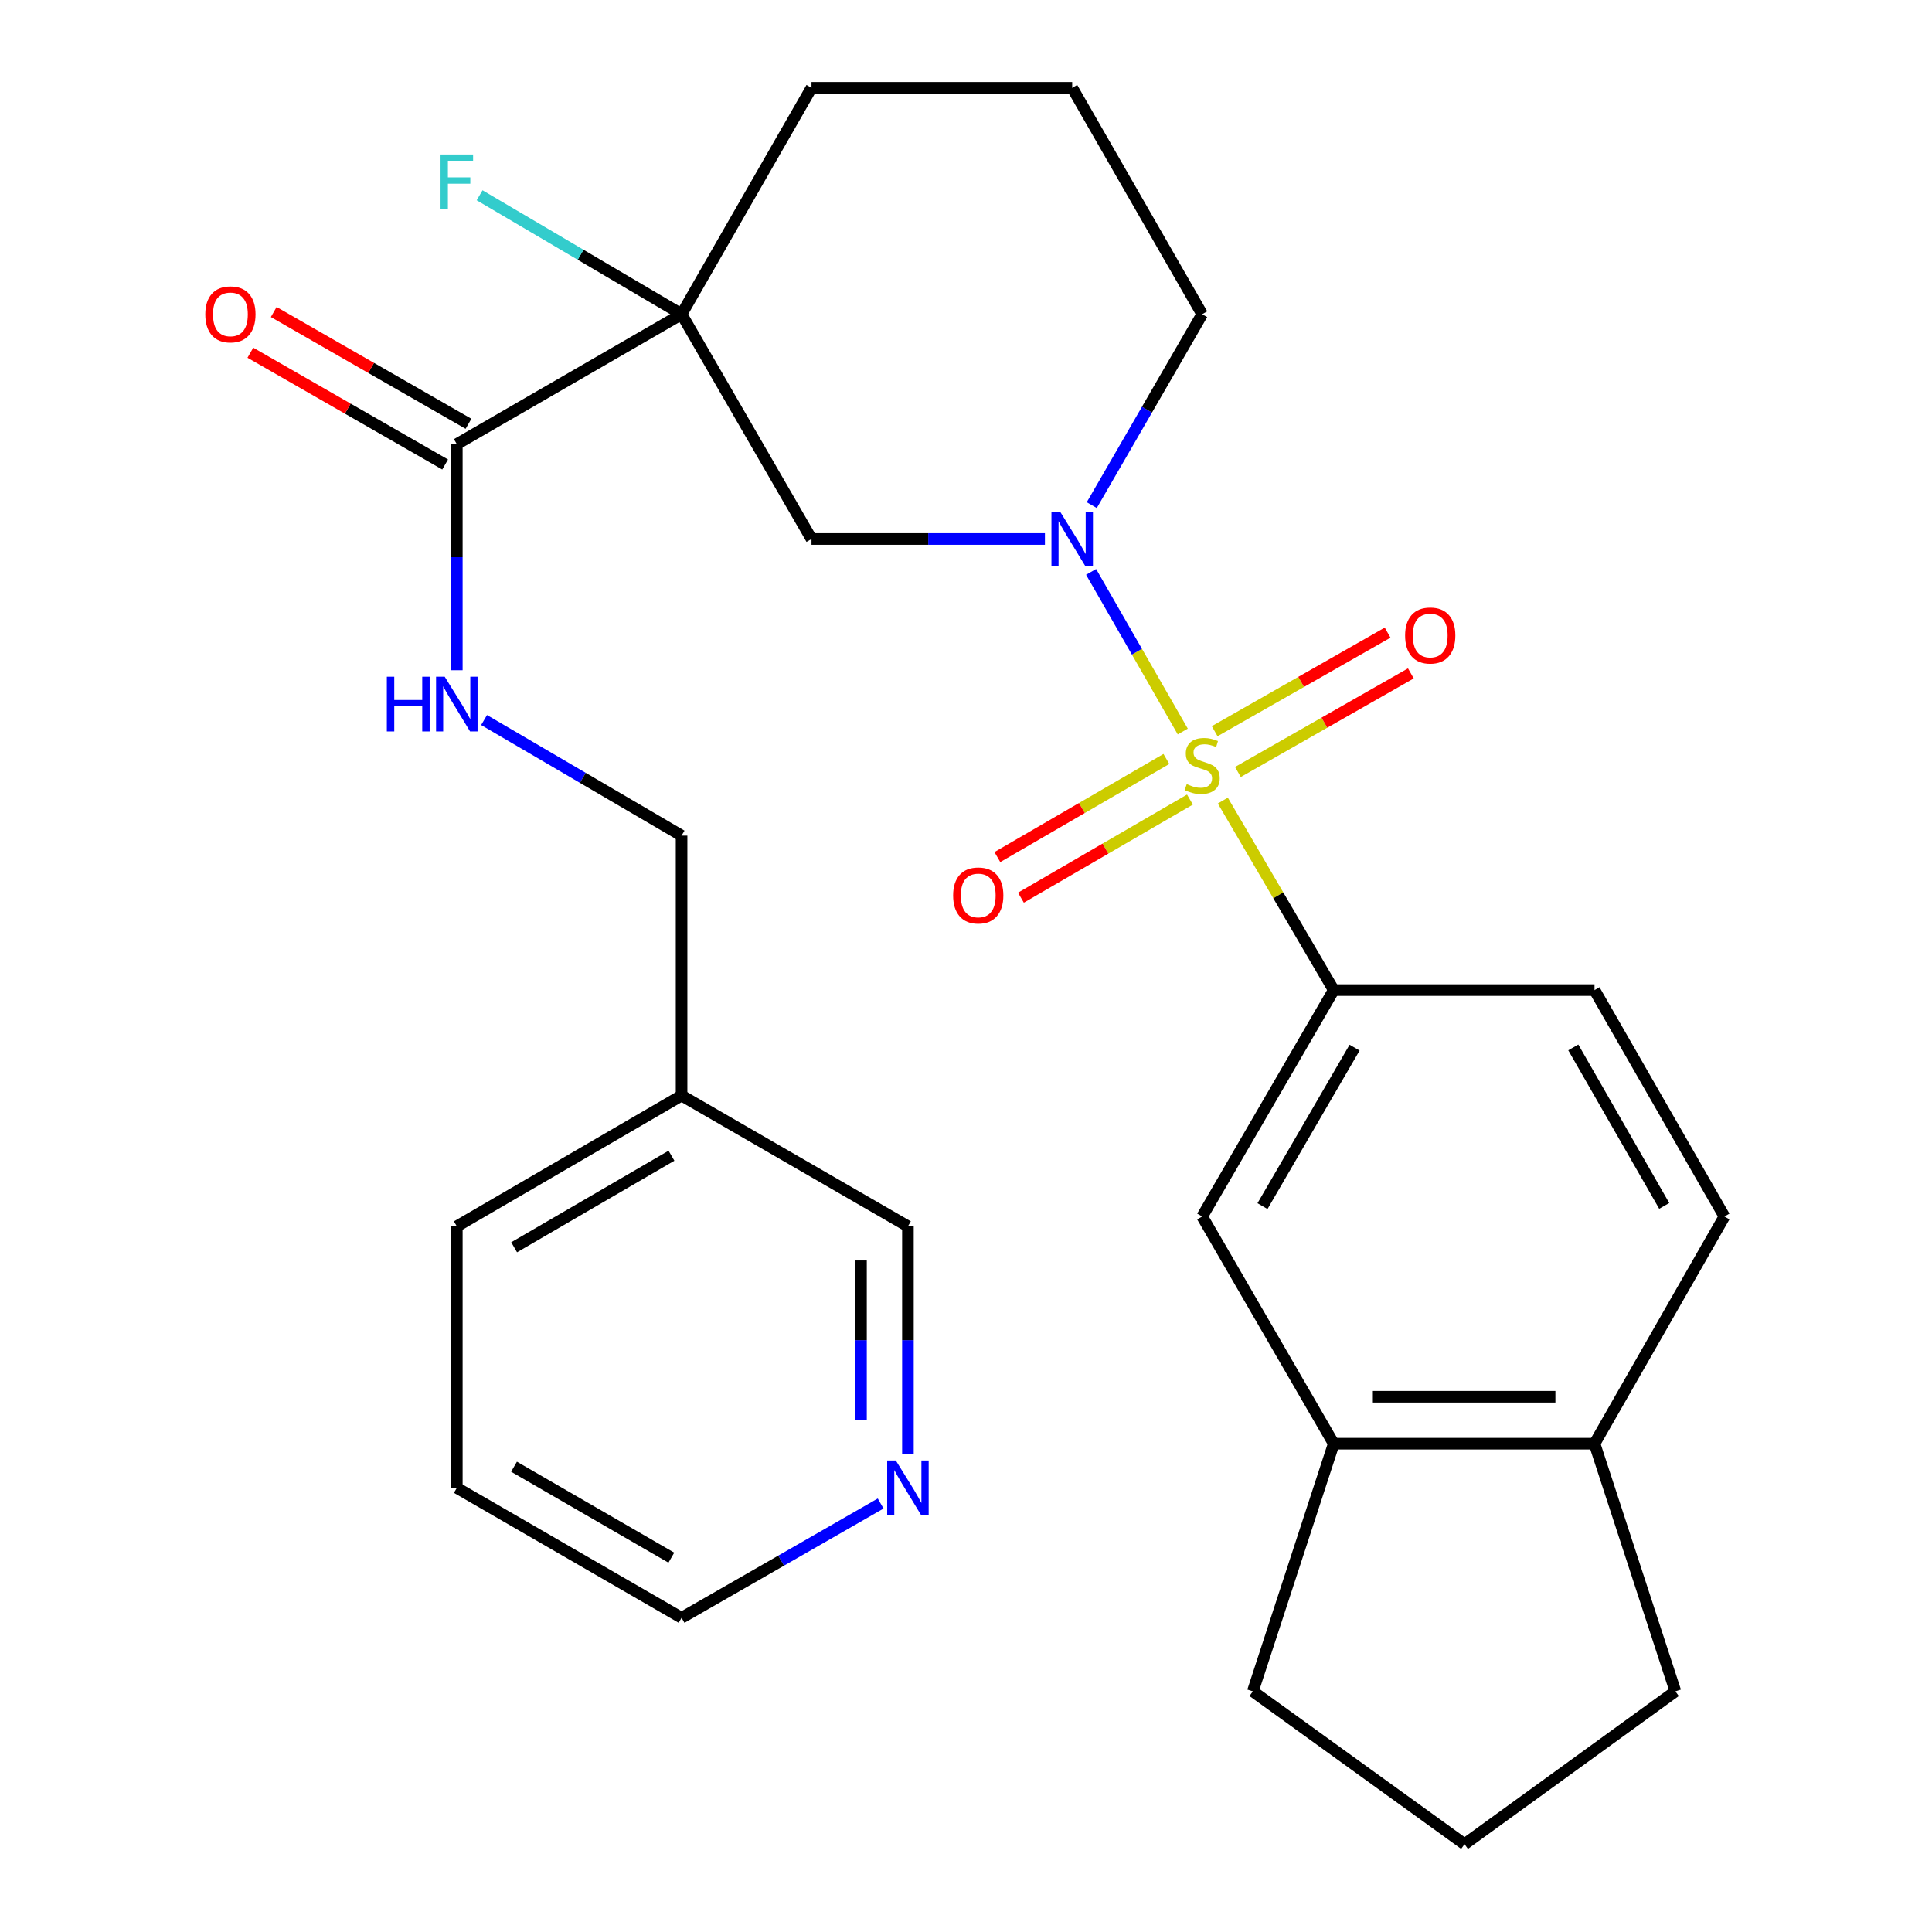 <?xml version='1.0' encoding='iso-8859-1'?>
<svg version='1.1' baseProfile='full'
              xmlns='http://www.w3.org/2000/svg'
                      xmlns:rdkit='http://www.rdkit.org/xml'
                      xmlns:xlink='http://www.w3.org/1999/xlink'
                  xml:space='preserve'
width='1000px' height='1000px' viewBox='0 0 1000 1000'>
<!-- END OF HEADER -->
<rect style='opacity:1.0;fill:#FFFFFF;stroke:none' width='1000' height='1000' x='0' y='0'> </rect>
<path class='bond-0' d='M 612.197,378.637 L 588.473,337.323' style='fill:none;fill-rule:evenodd;stroke:#CCCC00;stroke-width:6px;stroke-linecap:butt;stroke-linejoin:miter;stroke-opacity:1' />
<path class='bond-0' d='M 588.473,337.323 L 564.748,296.009' style='fill:none;fill-rule:evenodd;stroke:#0000FF;stroke-width:6px;stroke-linecap:butt;stroke-linejoin:miter;stroke-opacity:1' />
<path class='bond-2' d='M 632.928,414.385 L 661.637,463.428' style='fill:none;fill-rule:evenodd;stroke:#CCCC00;stroke-width:6px;stroke-linecap:butt;stroke-linejoin:miter;stroke-opacity:1' />
<path class='bond-2' d='M 661.637,463.428 L 690.345,512.47' style='fill:none;fill-rule:evenodd;stroke:#000000;stroke-width:6px;stroke-linecap:butt;stroke-linejoin:miter;stroke-opacity:1' />
<path class='bond-6' d='M 603.717,392.845 L 559.975,418.235' style='fill:none;fill-rule:evenodd;stroke:#CCCC00;stroke-width:6px;stroke-linecap:butt;stroke-linejoin:miter;stroke-opacity:1' />
<path class='bond-6' d='M 559.975,418.235 L 516.234,443.625' style='fill:none;fill-rule:evenodd;stroke:#FF0000;stroke-width:6px;stroke-linecap:butt;stroke-linejoin:miter;stroke-opacity:1' />
<path class='bond-6' d='M 615.912,413.855 L 572.171,439.245' style='fill:none;fill-rule:evenodd;stroke:#CCCC00;stroke-width:6px;stroke-linecap:butt;stroke-linejoin:miter;stroke-opacity:1' />
<path class='bond-6' d='M 572.171,439.245 L 528.43,464.635' style='fill:none;fill-rule:evenodd;stroke:#FF0000;stroke-width:6px;stroke-linecap:butt;stroke-linejoin:miter;stroke-opacity:1' />
<path class='bond-7' d='M 640.736,399.576 L 685.497,374.063' style='fill:none;fill-rule:evenodd;stroke:#CCCC00;stroke-width:6px;stroke-linecap:butt;stroke-linejoin:miter;stroke-opacity:1' />
<path class='bond-7' d='M 685.497,374.063 L 730.258,348.551' style='fill:none;fill-rule:evenodd;stroke:#FF0000;stroke-width:6px;stroke-linecap:butt;stroke-linejoin:miter;stroke-opacity:1' />
<path class='bond-7' d='M 628.706,378.471 L 673.467,352.958' style='fill:none;fill-rule:evenodd;stroke:#CCCC00;stroke-width:6px;stroke-linecap:butt;stroke-linejoin:miter;stroke-opacity:1' />
<path class='bond-7' d='M 673.467,352.958 L 718.228,327.446' style='fill:none;fill-rule:evenodd;stroke:#FF0000;stroke-width:6px;stroke-linecap:butt;stroke-linejoin:miter;stroke-opacity:1' />
<path class='bond-3' d='M 540.854,278.976 L 480.444,278.976' style='fill:none;fill-rule:evenodd;stroke:#0000FF;stroke-width:6px;stroke-linecap:butt;stroke-linejoin:miter;stroke-opacity:1' />
<path class='bond-3' d='M 480.444,278.976 L 420.034,278.976' style='fill:none;fill-rule:evenodd;stroke:#000000;stroke-width:6px;stroke-linecap:butt;stroke-linejoin:miter;stroke-opacity:1' />
<path class='bond-18' d='M 565.099,261.456 L 593.672,212.048' style='fill:none;fill-rule:evenodd;stroke:#0000FF;stroke-width:6px;stroke-linecap:butt;stroke-linejoin:miter;stroke-opacity:1' />
<path class='bond-18' d='M 593.672,212.048 L 622.245,162.64' style='fill:none;fill-rule:evenodd;stroke:#000000;stroke-width:6px;stroke-linecap:butt;stroke-linejoin:miter;stroke-opacity:1' />
<path class='bond-1' d='M 352.783,162.64 L 420.034,278.976' style='fill:none;fill-rule:evenodd;stroke:#000000;stroke-width:6px;stroke-linecap:butt;stroke-linejoin:miter;stroke-opacity:1' />
<path class='bond-4' d='M 352.783,162.64 L 236.448,229.891' style='fill:none;fill-rule:evenodd;stroke:#000000;stroke-width:6px;stroke-linecap:butt;stroke-linejoin:miter;stroke-opacity:1' />
<path class='bond-14' d='M 352.783,162.64 L 300.513,131.854' style='fill:none;fill-rule:evenodd;stroke:#000000;stroke-width:6px;stroke-linecap:butt;stroke-linejoin:miter;stroke-opacity:1' />
<path class='bond-14' d='M 300.513,131.854 L 248.243,101.068' style='fill:none;fill-rule:evenodd;stroke:#33CCCC;stroke-width:6px;stroke-linecap:butt;stroke-linejoin:miter;stroke-opacity:1' />
<path class='bond-29' d='M 352.783,162.64 L 420.034,45.455' style='fill:none;fill-rule:evenodd;stroke:#000000;stroke-width:6px;stroke-linecap:butt;stroke-linejoin:miter;stroke-opacity:1' />
<path class='bond-5' d='M 690.345,512.47 L 622.245,629.656' style='fill:none;fill-rule:evenodd;stroke:#000000;stroke-width:6px;stroke-linecap:butt;stroke-linejoin:miter;stroke-opacity:1' />
<path class='bond-5' d='M 701.134,542.254 L 653.463,624.284' style='fill:none;fill-rule:evenodd;stroke:#000000;stroke-width:6px;stroke-linecap:butt;stroke-linejoin:miter;stroke-opacity:1' />
<path class='bond-11' d='M 690.345,512.47 L 825.319,512.47' style='fill:none;fill-rule:evenodd;stroke:#000000;stroke-width:6px;stroke-linecap:butt;stroke-linejoin:miter;stroke-opacity:1' />
<path class='bond-8' d='M 236.448,229.891 L 236.448,288.4' style='fill:none;fill-rule:evenodd;stroke:#000000;stroke-width:6px;stroke-linecap:butt;stroke-linejoin:miter;stroke-opacity:1' />
<path class='bond-8' d='M 236.448,288.4 L 236.448,346.909' style='fill:none;fill-rule:evenodd;stroke:#0000FF;stroke-width:6px;stroke-linecap:butt;stroke-linejoin:miter;stroke-opacity:1' />
<path class='bond-12' d='M 242.494,219.356 L 192.09,190.43' style='fill:none;fill-rule:evenodd;stroke:#000000;stroke-width:6px;stroke-linecap:butt;stroke-linejoin:miter;stroke-opacity:1' />
<path class='bond-12' d='M 192.09,190.43 L 141.686,161.504' style='fill:none;fill-rule:evenodd;stroke:#FF0000;stroke-width:6px;stroke-linecap:butt;stroke-linejoin:miter;stroke-opacity:1' />
<path class='bond-12' d='M 230.402,240.426 L 179.998,211.5' style='fill:none;fill-rule:evenodd;stroke:#000000;stroke-width:6px;stroke-linecap:butt;stroke-linejoin:miter;stroke-opacity:1' />
<path class='bond-12' d='M 179.998,211.5 L 129.594,182.574' style='fill:none;fill-rule:evenodd;stroke:#FF0000;stroke-width:6px;stroke-linecap:butt;stroke-linejoin:miter;stroke-opacity:1' />
<path class='bond-9' d='M 622.245,629.656 L 690.345,747.247' style='fill:none;fill-rule:evenodd;stroke:#000000;stroke-width:6px;stroke-linecap:butt;stroke-linejoin:miter;stroke-opacity:1' />
<path class='bond-17' d='M 250.558,372.692 L 301.671,402.613' style='fill:none;fill-rule:evenodd;stroke:#0000FF;stroke-width:6px;stroke-linecap:butt;stroke-linejoin:miter;stroke-opacity:1' />
<path class='bond-17' d='M 301.671,402.613 L 352.783,432.533' style='fill:none;fill-rule:evenodd;stroke:#000000;stroke-width:6px;stroke-linecap:butt;stroke-linejoin:miter;stroke-opacity:1' />
<path class='bond-22' d='M 690.345,747.247 L 648.467,875.432' style='fill:none;fill-rule:evenodd;stroke:#000000;stroke-width:6px;stroke-linecap:butt;stroke-linejoin:miter;stroke-opacity:1' />
<path class='bond-28' d='M 690.345,747.247 L 825.319,747.247' style='fill:none;fill-rule:evenodd;stroke:#000000;stroke-width:6px;stroke-linecap:butt;stroke-linejoin:miter;stroke-opacity:1' />
<path class='bond-28' d='M 710.592,722.954 L 805.073,722.954' style='fill:none;fill-rule:evenodd;stroke:#000000;stroke-width:6px;stroke-linecap:butt;stroke-linejoin:miter;stroke-opacity:1' />
<path class='bond-10' d='M 825.319,747.247 L 892.556,629.656' style='fill:none;fill-rule:evenodd;stroke:#000000;stroke-width:6px;stroke-linecap:butt;stroke-linejoin:miter;stroke-opacity:1' />
<path class='bond-24' d='M 825.319,747.247 L 867.184,875.432' style='fill:none;fill-rule:evenodd;stroke:#000000;stroke-width:6px;stroke-linecap:butt;stroke-linejoin:miter;stroke-opacity:1' />
<path class='bond-15' d='M 825.319,512.47 L 892.556,629.656' style='fill:none;fill-rule:evenodd;stroke:#000000;stroke-width:6px;stroke-linecap:butt;stroke-linejoin:miter;stroke-opacity:1' />
<path class='bond-15' d='M 814.334,542.138 L 861.4,624.168' style='fill:none;fill-rule:evenodd;stroke:#000000;stroke-width:6px;stroke-linecap:butt;stroke-linejoin:miter;stroke-opacity:1' />
<path class='bond-13' d='M 469.942,752.565 L 469.942,693.655' style='fill:none;fill-rule:evenodd;stroke:#0000FF;stroke-width:6px;stroke-linecap:butt;stroke-linejoin:miter;stroke-opacity:1' />
<path class='bond-13' d='M 469.942,693.655 L 469.942,634.744' style='fill:none;fill-rule:evenodd;stroke:#000000;stroke-width:6px;stroke-linecap:butt;stroke-linejoin:miter;stroke-opacity:1' />
<path class='bond-13' d='M 445.649,734.892 L 445.649,693.655' style='fill:none;fill-rule:evenodd;stroke:#0000FF;stroke-width:6px;stroke-linecap:butt;stroke-linejoin:miter;stroke-opacity:1' />
<path class='bond-13' d='M 445.649,693.655 L 445.649,652.417' style='fill:none;fill-rule:evenodd;stroke:#000000;stroke-width:6px;stroke-linecap:butt;stroke-linejoin:miter;stroke-opacity:1' />
<path class='bond-31' d='M 455.825,778.212 L 404.304,807.786' style='fill:none;fill-rule:evenodd;stroke:#0000FF;stroke-width:6px;stroke-linecap:butt;stroke-linejoin:miter;stroke-opacity:1' />
<path class='bond-31' d='M 404.304,807.786 L 352.783,837.36' style='fill:none;fill-rule:evenodd;stroke:#000000;stroke-width:6px;stroke-linecap:butt;stroke-linejoin:miter;stroke-opacity:1' />
<path class='bond-16' d='M 352.783,567.048 L 352.783,432.533' style='fill:none;fill-rule:evenodd;stroke:#000000;stroke-width:6px;stroke-linecap:butt;stroke-linejoin:miter;stroke-opacity:1' />
<path class='bond-20' d='M 352.783,567.048 L 469.942,634.744' style='fill:none;fill-rule:evenodd;stroke:#000000;stroke-width:6px;stroke-linecap:butt;stroke-linejoin:miter;stroke-opacity:1' />
<path class='bond-26' d='M 352.783,567.048 L 236.448,634.744' style='fill:none;fill-rule:evenodd;stroke:#000000;stroke-width:6px;stroke-linecap:butt;stroke-linejoin:miter;stroke-opacity:1' />
<path class='bond-26' d='M 347.551,598.199 L 266.116,645.586' style='fill:none;fill-rule:evenodd;stroke:#000000;stroke-width:6px;stroke-linecap:butt;stroke-linejoin:miter;stroke-opacity:1' />
<path class='bond-21' d='M 622.245,162.64 L 554.967,45.455' style='fill:none;fill-rule:evenodd;stroke:#000000;stroke-width:6px;stroke-linecap:butt;stroke-linejoin:miter;stroke-opacity:1' />
<path class='bond-19' d='M 420.034,45.455 L 554.967,45.455' style='fill:none;fill-rule:evenodd;stroke:#000000;stroke-width:6px;stroke-linecap:butt;stroke-linejoin:miter;stroke-opacity:1' />
<path class='bond-23' d='M 648.467,875.432 L 758.041,954.545' style='fill:none;fill-rule:evenodd;stroke:#000000;stroke-width:6px;stroke-linecap:butt;stroke-linejoin:miter;stroke-opacity:1' />
<path class='bond-30' d='M 758.041,954.545 L 867.184,875.432' style='fill:none;fill-rule:evenodd;stroke:#000000;stroke-width:6px;stroke-linecap:butt;stroke-linejoin:miter;stroke-opacity:1' />
<path class='bond-25' d='M 352.783,837.36 L 236.448,770.109' style='fill:none;fill-rule:evenodd;stroke:#000000;stroke-width:6px;stroke-linecap:butt;stroke-linejoin:miter;stroke-opacity:1' />
<path class='bond-25' d='M 347.491,806.24 L 266.056,759.165' style='fill:none;fill-rule:evenodd;stroke:#000000;stroke-width:6px;stroke-linecap:butt;stroke-linejoin:miter;stroke-opacity:1' />
<path class='bond-27' d='M 236.448,634.744 L 236.448,770.109' style='fill:none;fill-rule:evenodd;stroke:#000000;stroke-width:6px;stroke-linecap:butt;stroke-linejoin:miter;stroke-opacity:1' />
<path  class='atom-0' d='M 614.245 405.855
Q 614.565 405.975, 615.885 406.535
Q 617.205 407.095, 618.645 407.455
Q 620.125 407.775, 621.565 407.775
Q 624.245 407.775, 625.805 406.495
Q 627.365 405.175, 627.365 402.895
Q 627.365 401.335, 626.565 400.375
Q 625.805 399.415, 624.605 398.895
Q 623.405 398.375, 621.405 397.775
Q 618.885 397.015, 617.365 396.295
Q 615.885 395.575, 614.805 394.055
Q 613.765 392.535, 613.765 389.975
Q 613.765 386.415, 616.165 384.215
Q 618.605 382.015, 623.405 382.015
Q 626.685 382.015, 630.405 383.575
L 629.485 386.655
Q 626.085 385.255, 623.525 385.255
Q 620.765 385.255, 619.245 386.415
Q 617.725 387.535, 617.765 389.495
Q 617.765 391.015, 618.525 391.935
Q 619.325 392.855, 620.445 393.375
Q 621.605 393.895, 623.525 394.495
Q 626.085 395.295, 627.605 396.095
Q 629.125 396.895, 630.205 398.535
Q 631.325 400.135, 631.325 402.895
Q 631.325 406.815, 628.685 408.935
Q 626.085 411.015, 621.725 411.015
Q 619.205 411.015, 617.285 410.455
Q 615.405 409.935, 613.165 409.015
L 614.245 405.855
' fill='#CCCC00'/>
<path  class='atom-1' d='M 548.707 264.816
L 557.987 279.816
Q 558.907 281.296, 560.387 283.976
Q 561.867 286.656, 561.947 286.816
L 561.947 264.816
L 565.707 264.816
L 565.707 293.136
L 561.827 293.136
L 551.867 276.736
Q 550.707 274.816, 549.467 272.616
Q 548.267 270.416, 547.907 269.736
L 547.907 293.136
L 544.227 293.136
L 544.227 264.816
L 548.707 264.816
' fill='#0000FF'/>
<path  class='atom-7' d='M 493.341 463.492
Q 493.341 456.692, 496.701 452.892
Q 500.061 449.092, 506.341 449.092
Q 512.621 449.092, 515.981 452.892
Q 519.341 456.692, 519.341 463.492
Q 519.341 470.372, 515.941 474.292
Q 512.541 478.172, 506.341 478.172
Q 500.101 478.172, 496.701 474.292
Q 493.341 470.412, 493.341 463.492
M 506.341 474.972
Q 510.661 474.972, 512.981 472.092
Q 515.341 469.172, 515.341 463.492
Q 515.341 457.932, 512.981 455.132
Q 510.661 452.292, 506.341 452.292
Q 502.021 452.292, 499.661 455.092
Q 497.341 457.892, 497.341 463.492
Q 497.341 469.212, 499.661 472.092
Q 502.021 474.972, 506.341 474.972
' fill='#FF0000'/>
<path  class='atom-8' d='M 727.281 328.937
Q 727.281 322.137, 730.641 318.337
Q 734.001 314.537, 740.281 314.537
Q 746.561 314.537, 749.921 318.337
Q 753.281 322.137, 753.281 328.937
Q 753.281 335.817, 749.881 339.737
Q 746.481 343.617, 740.281 343.617
Q 734.041 343.617, 730.641 339.737
Q 727.281 335.857, 727.281 328.937
M 740.281 340.417
Q 744.601 340.417, 746.921 337.537
Q 749.281 334.617, 749.281 328.937
Q 749.281 323.377, 746.921 320.577
Q 744.601 317.737, 740.281 317.737
Q 735.961 317.737, 733.601 320.537
Q 731.281 323.337, 731.281 328.937
Q 731.281 334.657, 733.601 337.537
Q 735.961 340.417, 740.281 340.417
' fill='#FF0000'/>
<path  class='atom-9' d='M 200.228 350.273
L 204.068 350.273
L 204.068 362.313
L 218.548 362.313
L 218.548 350.273
L 222.388 350.273
L 222.388 378.593
L 218.548 378.593
L 218.548 365.513
L 204.068 365.513
L 204.068 378.593
L 200.228 378.593
L 200.228 350.273
' fill='#0000FF'/>
<path  class='atom-9' d='M 230.188 350.273
L 239.468 365.273
Q 240.388 366.753, 241.868 369.433
Q 243.348 372.113, 243.428 372.273
L 243.428 350.273
L 247.188 350.273
L 247.188 378.593
L 243.308 378.593
L 233.348 362.193
Q 232.188 360.273, 230.948 358.073
Q 229.748 355.873, 229.388 355.193
L 229.388 378.593
L 225.708 378.593
L 225.708 350.273
L 230.188 350.273
' fill='#0000FF'/>
<path  class='atom-13' d='M 106.262 162.72
Q 106.262 155.92, 109.622 152.12
Q 112.982 148.32, 119.262 148.32
Q 125.542 148.32, 128.902 152.12
Q 132.262 155.92, 132.262 162.72
Q 132.262 169.6, 128.862 173.52
Q 125.462 177.4, 119.262 177.4
Q 113.022 177.4, 109.622 173.52
Q 106.262 169.64, 106.262 162.72
M 119.262 174.2
Q 123.582 174.2, 125.902 171.32
Q 128.262 168.4, 128.262 162.72
Q 128.262 157.16, 125.902 154.36
Q 123.582 151.52, 119.262 151.52
Q 114.942 151.52, 112.582 154.32
Q 110.262 157.12, 110.262 162.72
Q 110.262 168.44, 112.582 171.32
Q 114.942 174.2, 119.262 174.2
' fill='#FF0000'/>
<path  class='atom-14' d='M 463.682 755.949
L 472.962 770.949
Q 473.882 772.429, 475.362 775.109
Q 476.842 777.789, 476.922 777.949
L 476.922 755.949
L 480.682 755.949
L 480.682 784.269
L 476.802 784.269
L 466.842 767.869
Q 465.682 765.949, 464.442 763.749
Q 463.242 761.549, 462.882 760.869
L 462.882 784.269
L 459.202 784.269
L 459.202 755.949
L 463.682 755.949
' fill='#0000FF'/>
<path  class='atom-15' d='M 228.028 79.961
L 244.868 79.961
L 244.868 83.201
L 231.828 83.201
L 231.828 91.801
L 243.428 91.801
L 243.428 95.081
L 231.828 95.081
L 231.828 108.281
L 228.028 108.281
L 228.028 79.961
' fill='#33CCCC'/>
</svg>

